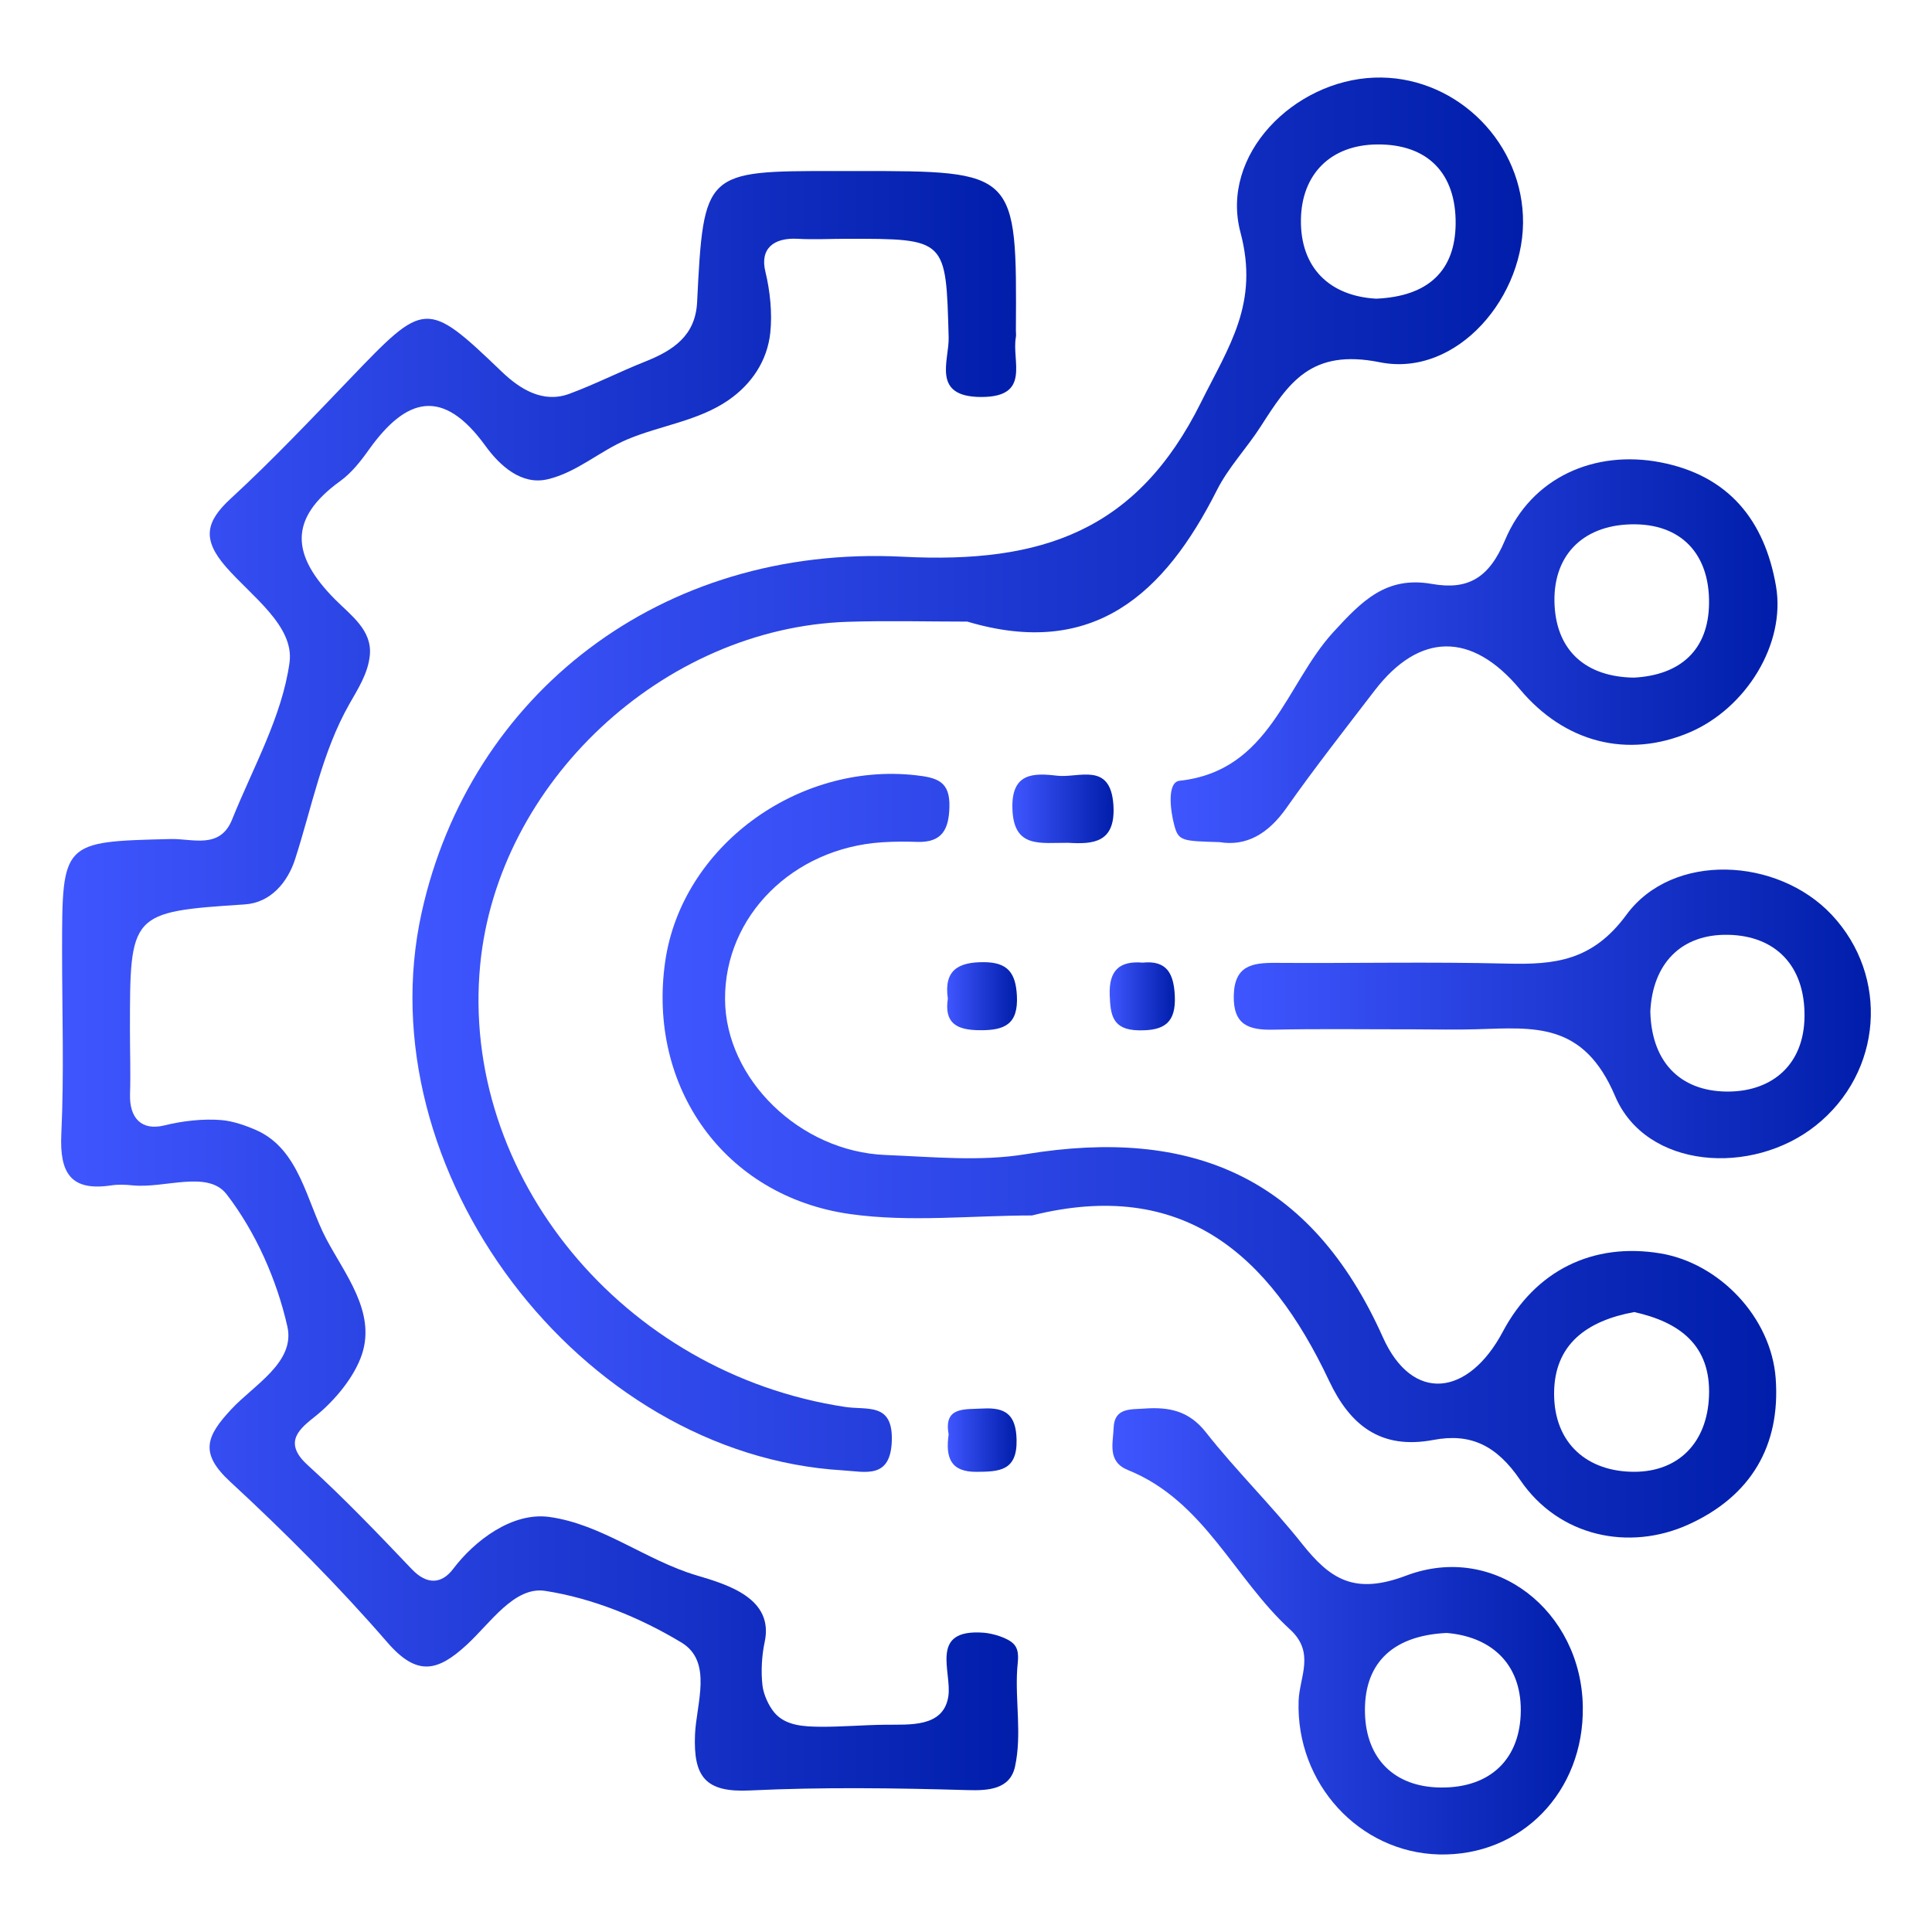 <?xml version="1.0" encoding="utf-8"?>
<!-- Generator: Adobe Illustrator 16.0.0, SVG Export Plug-In . SVG Version: 6.00 Build 0)  -->
<!DOCTYPE svg PUBLIC "-//W3C//DTD SVG 1.1//EN" "http://www.w3.org/Graphics/SVG/1.1/DTD/svg11.dtd">
<svg version="1.1" id="Layer_1" xmlns="http://www.w3.org/2000/svg" xmlns:xlink="http://www.w3.org/1999/xlink" x="0px" y="0px"
	 width="50px" height="50px" viewBox="0 0 50 50" enable-background="new 0 0 50 50" xml:space="preserve">
<g>
	<linearGradient id="SVGID_1_" gradientUnits="userSpaceOnUse" x1="1.582" y1="25.385" x2="26.354" y2="25.385">
		<stop  offset="0" style="stop-color:#3F56FF"/>
		<stop  offset="1" style="stop-color:#001EAA"/>
	</linearGradient>
	<path fill-rule="evenodd" clip-rule="evenodd" fill="url(#SVGID_1_)" d="M22.164,4.426c-0.181,0-0.364,0-0.545,0
		c-3.382,0-3.409-0.001-3.578,3.396c-0.043,0.862-0.612,1.246-1.35,1.538c-0.66,0.262-1.293,0.587-1.96,0.833
		c-0.672,0.247-1.264-0.111-1.748-0.576c-1.957-1.879-1.994-1.826-3.927,0.187c-1.007,1.05-2.01,2.109-3.079,3.094
		C5.32,13.5,5.226,13.956,5.845,14.668c0.659,0.759,1.777,1.53,1.648,2.478c-0.192,1.397-0.947,2.721-1.487,4.065
		c-0.313,0.777-1.027,0.489-1.587,0.503c-2.812,0.069-2.812,0.057-2.812,2.909c0,1.577,0.054,3.156-0.02,4.73
		c-0.046,1.003,0.241,1.485,1.297,1.324c0.178-0.026,0.365-0.019,0.545,0c0.83,0.086,1.946-0.403,2.435,0.23
		c0.752,0.976,1.3,2.213,1.573,3.422c0.21,0.927-0.863,1.51-1.451,2.143c-0.656,0.704-0.826,1.139-0.027,1.876
		c1.423,1.315,2.799,2.694,4.067,4.158c0.771,0.891,1.305,0.75,2.054,0.061c0.613-0.564,1.233-1.518,2.029-1.395
		c1.222,0.188,2.459,0.692,3.526,1.336c0.819,0.494,0.386,1.581,0.352,2.381c-0.046,1.106,0.277,1.504,1.422,1.448
		c1.876-0.09,3.761-0.063,5.639-0.009c0.52,0.015,1.092-0.015,1.221-0.61c0.181-0.835,0.001-1.688,0.057-2.53
		c0.014-0.207,0.069-0.458-0.081-0.63c-0.15-0.173-0.563-0.286-0.78-0.303c-1.438-0.112-0.821,1.012-0.923,1.653
		c-0.128,0.806-1.01,0.72-1.628,0.728c-0.565,0.006-1.128,0.057-1.693,0.052c-0.413-0.004-0.891-0.024-1.179-0.365
		c-0.15-0.177-0.282-0.471-0.309-0.702c-0.042-0.358-0.019-0.774,0.057-1.127c0.239-1.115-0.924-1.476-1.761-1.723
		c-1.307-0.386-2.459-1.329-3.818-1.513c-0.958-0.129-1.932,0.615-2.484,1.346c-0.293,0.388-0.674,0.421-1.067,0.009
		c-0.877-0.921-1.759-1.843-2.7-2.699c-0.665-0.604-0.179-0.956,0.215-1.273c0.481-0.388,0.998-1.001,1.193-1.594
		c0.362-1.101-0.448-2.077-0.928-2.991c-0.507-0.964-0.691-2.307-1.797-2.803c-0.271-0.121-0.612-0.24-0.909-0.265
		c-0.482-0.04-1.014,0.022-1.483,0.138c-0.581,0.143-0.906-0.181-0.886-0.813c0.018-0.545-0.002-1.092-0.002-1.638
		c-0.001-3.043-0.003-3.075,2.971-3.269c0.67-0.043,1.108-0.572,1.3-1.161c0.438-1.35,0.698-2.776,1.406-4.022
		c0.226-0.399,0.485-0.796,0.531-1.264c0.064-0.652-0.494-1.037-0.9-1.446c-1.126-1.135-1.22-2.084,0.134-3.063
		c0.289-0.209,0.526-0.508,0.735-0.803c0.971-1.365,1.92-1.632,3.026-0.104c0.37,0.51,0.928,1.017,1.6,0.862
		c0.761-0.176,1.355-0.733,2.065-1.032c0.866-0.365,1.839-0.476,2.625-1.02c0.595-0.412,1.002-1.015,1.079-1.742
		c0.054-0.51-0.006-1.084-0.127-1.581c-0.146-0.596,0.215-0.884,0.834-0.85c0.423,0.024,0.849,0,1.273,0
		c2.589-0.002,2.566-0.002,2.636,2.551c0.016,0.601-0.458,1.545,0.851,1.543c1.284-0.002,0.777-0.926,0.888-1.543
		c0.011-0.059,0.001-0.121,0.001-0.182C26.316,4.426,26.316,4.426,22.164,4.426z"/>
	<linearGradient id="SVGID_2_" gradientUnits="userSpaceOnUse" x1="10.674" y1="20.05" x2="39.416" y2="20.05">
		<stop  offset="0" style="stop-color:#3F56FF"/>
		<stop  offset="1" style="stop-color:#001EAA"/>
	</linearGradient>
	<path fill-rule="evenodd" clip-rule="evenodd" fill="url(#SVGID_2_)" d="M21.943,16.092c-4.781,0.154-9.064,4.159-9.516,8.88
		c-0.522,5.449,3.7,10.573,9.444,11.439c0.573,0.087,1.239-0.122,1.209,0.871c-0.03,1.002-0.678,0.807-1.263,0.771
		C15,37.652,9.436,30.277,10.914,23.609c1.246-5.619,6.171-9.521,12.448-9.201c3.604,0.185,6.065-0.664,7.719-3.993
		c0.723-1.454,1.512-2.562,1.022-4.401c-0.534-2.01,1.382-3.928,3.463-4.005c2.01-0.076,3.758,1.547,3.847,3.571
		c0.093,2.073-1.703,4.197-3.703,3.795c-1.793-0.36-2.363,0.54-3.085,1.665c-0.36,0.56-0.834,1.055-1.131,1.644
		c-1.353,2.682-3.195,4.375-6.46,3.403C24.003,16.087,22.972,16.059,21.943,16.092z M37.672,5.789
		c0.011-1.295-0.714-2.06-2.026-2.051c-1.222,0.009-1.96,0.782-1.978,1.94c-0.021,1.257,0.75,1.986,1.948,2.052
		C36.967,7.671,37.661,7.004,37.672,5.789z"/>
	<linearGradient id="SVGID_3_" gradientUnits="userSpaceOnUse" x1="17.148" y1="29.911" x2="45.97" y2="29.911">
		<stop  offset="0" style="stop-color:#3F56FF"/>
		<stop  offset="1" style="stop-color:#001EAA"/>
	</linearGradient>
	<path fill-rule="evenodd" clip-rule="evenodd" fill="url(#SVGID_3_)" d="M22.002,31.42c-3.265-0.46-5.255-3.299-4.786-6.541
		c0.428-2.957,3.41-5.153,6.472-4.817c0.573,0.063,0.899,0.162,0.883,0.821c-0.014,0.586-0.194,0.925-0.831,0.905
		c-0.302-0.01-0.606-0.01-0.908,0.01c-2.316,0.148-4.082,1.916-4.068,4.066c0.012,2.056,1.93,3.94,4.155,4.027
		c1.209,0.048,2.449,0.174,3.628-0.021c4.289-0.704,7.382,0.582,9.242,4.739c0.767,1.713,2.216,1.526,3.104-0.146
		c0.839-1.578,2.326-2.317,4.08-2.025c1.516,0.252,2.866,1.647,2.982,3.239c0.126,1.743-0.644,3.043-2.252,3.775
		c-1.538,0.7-3.36,0.321-4.36-1.149c-0.616-0.905-1.293-1.218-2.245-1.038c-1.371,0.259-2.162-0.385-2.703-1.533
		c-1.543-3.271-3.783-5.252-7.688-4.276C25.137,31.457,23.542,31.637,22.002,31.42z M40.22,36.072
		c0.002,1.299,0.877,2.021,2.079,2.018c1.142-0.003,1.883-0.755,1.93-1.959c0.053-1.323-0.772-1.918-1.936-2.175
		C41.077,34.179,40.218,34.786,40.22,36.072z"/>
	<linearGradient id="SVGID_4_" gradientUnits="userSpaceOnUse" x1="30.295" y1="16.852" x2="46" y2="16.852">
		<stop  offset="0" style="stop-color:#3F56FF"/>
		<stop  offset="1" style="stop-color:#001EAA"/>
	</linearGradient>
	<path fill-rule="evenodd" clip-rule="evenodd" fill="url(#SVGID_4_)" d="M30.393,21.368c-0.108-0.396-0.194-1.126,0.135-1.162
		c2.347-0.257,2.742-2.497,3.975-3.843c0.747-0.816,1.373-1.459,2.555-1.251c0.932,0.165,1.479-0.151,1.891-1.132
		c0.688-1.639,2.334-2.339,4.018-2.016c1.781,0.341,2.703,1.515,2.995,3.201c0.26,1.503-0.78,3.169-2.238,3.79
		c-1.602,0.682-3.233,0.266-4.394-1.123c-1.24-1.483-2.596-1.472-3.757,0.042c-0.771,1.006-1.555,2.005-2.284,3.041
		c-0.466,0.66-1.03,0.995-1.729,0.879C30.596,21.767,30.502,21.765,30.393,21.368z M44.23,15.614
		c0.016-1.281-0.729-2.077-2.022-2.044c-1.272,0.031-2.046,0.835-1.975,2.109c0.065,1.163,0.806,1.839,2.051,1.858
		C43.496,17.473,44.217,16.815,44.23,15.614z"/>
	<linearGradient id="SVGID_5_" gradientUnits="userSpaceOnUse" x1="31.929" y1="26.241" x2="48.417" y2="26.241">
		<stop  offset="0" style="stop-color:#3F56FF"/>
		<stop  offset="1" style="stop-color:#001EAA"/>
	</linearGradient>
	<path fill-rule="evenodd" clip-rule="evenodd" fill="url(#SVGID_5_)" d="M32.956,26.648c-0.639,0.014-1.043-0.121-1.026-0.884
		c0.017-0.778,0.479-0.849,1.085-0.845c1.995,0.014,3.992-0.031,5.986,0.019c1.241,0.031,2.213-0.069,3.091-1.264
		c1.195-1.627,3.909-1.489,5.308-0.004c1.504,1.597,1.318,4.084-0.407,5.458c-1.651,1.315-4.394,1.127-5.195-0.762
		c-0.817-1.924-2.093-1.773-3.58-1.729c-0.544,0.017-1.089,0.003-1.633,0.002C35.375,26.641,34.165,26.622,32.956,26.648z
		 M44.774,28.249c1.086-0.023,1.917-0.686,1.927-1.952c0.009-1.318-0.762-2.078-1.97-2.104c-1.23-0.027-1.964,0.754-2.021,1.988
		C42.746,27.592,43.593,28.274,44.774,28.249z"/>
	<linearGradient id="SVGID_6_" gradientUnits="userSpaceOnUse" x1="28.79" y1="42.22" x2="40.965" y2="42.22">
		<stop  offset="0" style="stop-color:#3F56FF"/>
		<stop  offset="1" style="stop-color:#001EAA"/>
	</linearGradient>
	<path fill-rule="evenodd" clip-rule="evenodd" fill="url(#SVGID_6_)" d="M37.245,47.993c-2.074-0.05-3.708-1.842-3.637-3.973
		c0.021-0.622,0.436-1.248-0.222-1.85c-1.448-1.323-2.222-3.331-4.195-4.125c-0.54-0.219-0.384-0.693-0.37-1.094
		c0.019-0.522,0.436-0.472,0.792-0.497c0.627-0.045,1.15,0.048,1.594,0.612c0.784,0.996,1.699,1.891,2.488,2.885
		c0.734,0.923,1.359,1.331,2.696,0.826c2.302-0.87,4.537,0.926,4.572,3.394C40.997,46.372,39.37,48.043,37.245,47.993z
		 M35.326,44.353c0.035,1.147,0.743,1.898,1.965,1.908c1.297,0.01,2.059-0.755,2.067-1.99c0.007-1.254-0.811-1.92-1.92-2.01
		C35.959,42.332,35.286,43.123,35.326,44.353z"/>
	<linearGradient id="SVGID_7_" gradientUnits="userSpaceOnUse" x1="26.2" y1="20.934" x2="28.82" y2="20.934">
		<stop  offset="0" style="stop-color:#3F56FF"/>
		<stop  offset="1" style="stop-color:#001EAA"/>
	</linearGradient>
	<path fill-rule="evenodd" clip-rule="evenodd" fill="url(#SVGID_7_)" d="M27.65,21.812c0.623,0.036,1.235,0.015,1.164-0.991
		c-0.08-1.115-0.899-0.679-1.458-0.746c-0.611-0.073-1.185-0.076-1.155,0.854C26.232,21.97,26.932,21.804,27.65,21.812z"/>
	<linearGradient id="SVGID_8_" gradientUnits="userSpaceOnUse" x1="28.719" y1="25.785" x2="30.406" y2="25.785">
		<stop  offset="0" style="stop-color:#3F56FF"/>
		<stop  offset="1" style="stop-color:#001EAA"/>
	</linearGradient>
	<path fill-rule="evenodd" clip-rule="evenodd" fill="url(#SVGID_8_)" d="M29.573,24.913c-0.615-0.053-0.874,0.218-0.854,0.828
		c0.018,0.519,0.063,0.912,0.75,0.924c0.677,0.013,0.971-0.206,0.934-0.909C30.373,25.181,30.186,24.85,29.573,24.913z"/>
	<linearGradient id="SVGID_9_" gradientUnits="userSpaceOnUse" x1="24.512" y1="25.781" x2="26.32" y2="25.781">
		<stop  offset="0" style="stop-color:#3F56FF"/>
		<stop  offset="1" style="stop-color:#001EAA"/>
	</linearGradient>
	<path fill-rule="evenodd" clip-rule="evenodd" fill="url(#SVGID_9_)" d="M24.53,25.844c-0.096,0.633,0.222,0.813,0.819,0.818
		c0.65,0.007,1.007-0.151,0.968-0.895c-0.031-0.592-0.24-0.863-0.854-0.866C24.801,24.897,24.423,25.107,24.53,25.844z"/>
	<linearGradient id="SVGID_10_" gradientUnits="userSpaceOnUse" x1="24.528" y1="37.27" x2="26.31" y2="37.27">
		<stop  offset="0" style="stop-color:#3F56FF"/>
		<stop  offset="1" style="stop-color:#001EAA"/>
	</linearGradient>
	<path fill-rule="evenodd" clip-rule="evenodd" fill="url(#SVGID_10_)" d="M24.551,37.121c-0.087,0.613,0.057,0.976,0.725,0.97
		c0.583-0.005,1.051-0.021,1.033-0.831c-0.015-0.643-0.278-0.838-0.861-0.808C24.962,36.479,24.418,36.396,24.551,37.121z"/>
</g>
</svg>
